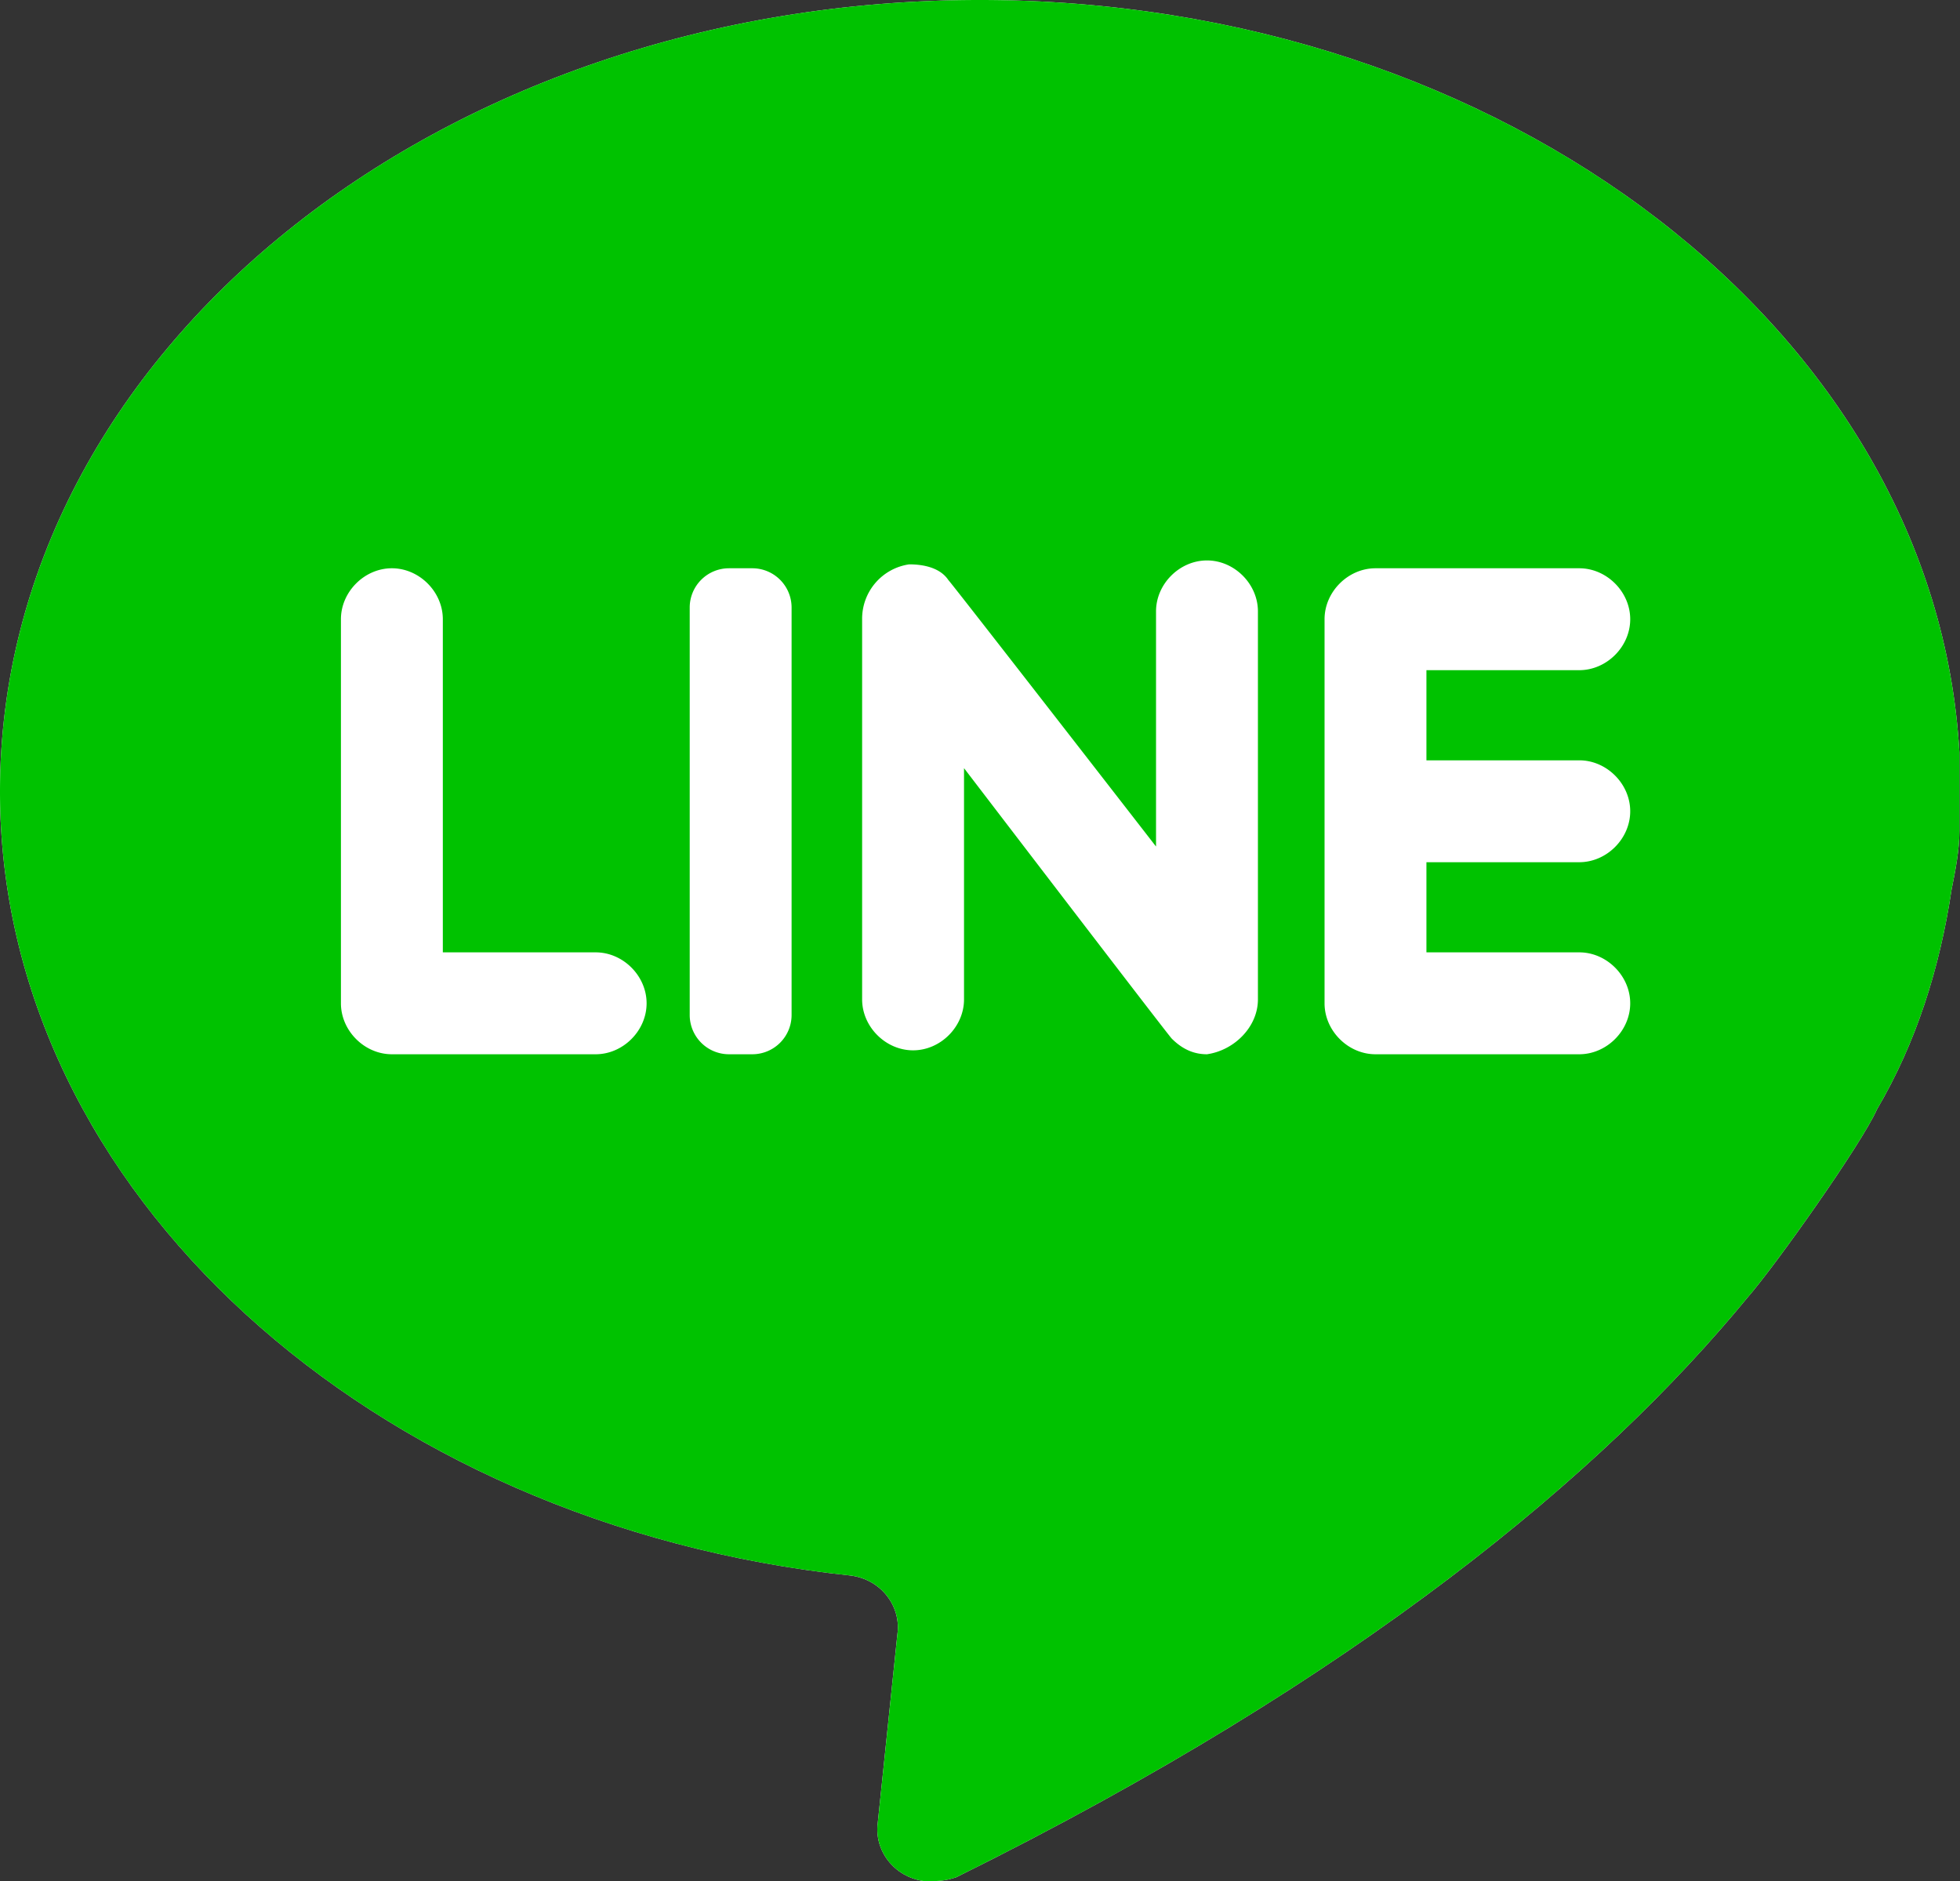 <svg id="圖層_1" data-name="圖層 1" xmlns="http://www.w3.org/2000/svg" viewBox="0 0 1067 1024"><rect x="0" y="0" width="1067" height="1024" fill="#333333" stroke="none"/><defs><style>.cls-1{fill:#fff;}.cls-2{fill:#00c200;}</style></defs><title>line--brand</title><path class="cls-1" d="M1066.67,409.6C1053.87,181.33,819.2,0,533.33,0,238.93,0,0,192,0,430.93,0,648.53,202.67,829.87,462.93,857.6c17.07,2.13,27.74,17.07,25.6,32h0L477.87,992c-2.14,14.93,8.53,29.87,25.6,32,6.4,0,10.66,0,17.06-2.13,219.74-108.8,352-219.74,430.94-315.74,14.93-17.06,61.86-83.2,70.4-102.4,21.33-36.26,34.13-76.8,40.53-119.46,2.13-10.67,4.27-21.34,4.27-32Z"/><path class="cls-2" d="M1066.67,409.6C1053.87,181.33,819.2,0,533.33,0,238.93,0,0,192,0,430.93,0,648.53,202.67,829.87,462.93,857.6c17.07,2.13,27.74,17.07,25.6,32h0L477.87,992c-2.14,14.93,8.53,29.87,25.6,32,6.4,0,10.66,0,17.06-2.13,219.74-108.8,352-219.74,430.94-315.74,14.93-17.06,61.86-83.2,70.4-102.4,21.33-36.26,34.13-76.8,40.53-119.46,2.13-10.67,4.27-21.34,4.27-32ZM324.27,573.87H213.33c-14.93,0-27.73-12.8-27.73-27.74V337.07c0-14.94,12.8-27.74,27.73-27.74s27.74,12.8,27.74,27.74V518.4h83.2c14.93,0,27.73,12.8,27.73,27.73s-12.8,27.74-27.73,27.74Zm106.66-243.2V552.53a21.38,21.38,0,0,1-21.33,21.34H396.8a21.38,21.38,0,0,1-21.33-21.34V330.67a21.38,21.38,0,0,1,21.33-21.34h12.8a21.38,21.38,0,0,1,21.33,21.34ZM684.8,544c0,14.93-12.8,27.73-27.73,29.87-6.4,0-12.8-2.14-19.2-8.54-2.14-2.13-113.07-147.2-113.07-147.2V544c0,14.93-12.8,27.73-27.73,27.73s-27.74-12.8-27.74-27.73V337.07a29.91,29.91,0,0,1,25.6-29.87c8.54,0,17.07,2.13,21.34,8.53,2.13,2.14,113.06,145.07,113.06,145.07v-128c0-14.93,12.8-27.73,27.74-27.73s27.73,12.8,27.73,27.73V544ZM859.73,413.87c14.94,0,27.74,12.8,27.74,27.73s-12.8,27.73-27.74,27.73h-83.2V518.4h83.2c14.94,0,27.74,12.8,27.74,27.73s-12.8,27.74-27.74,27.74H748.8c-14.93,0-27.73-12.8-27.73-27.74V337.07c0-14.94,12.8-27.74,27.73-27.74H859.73c14.94,0,27.74,12.8,27.74,27.74s-12.8,27.73-27.74,27.73h-83.2v49.07Z"/></svg>